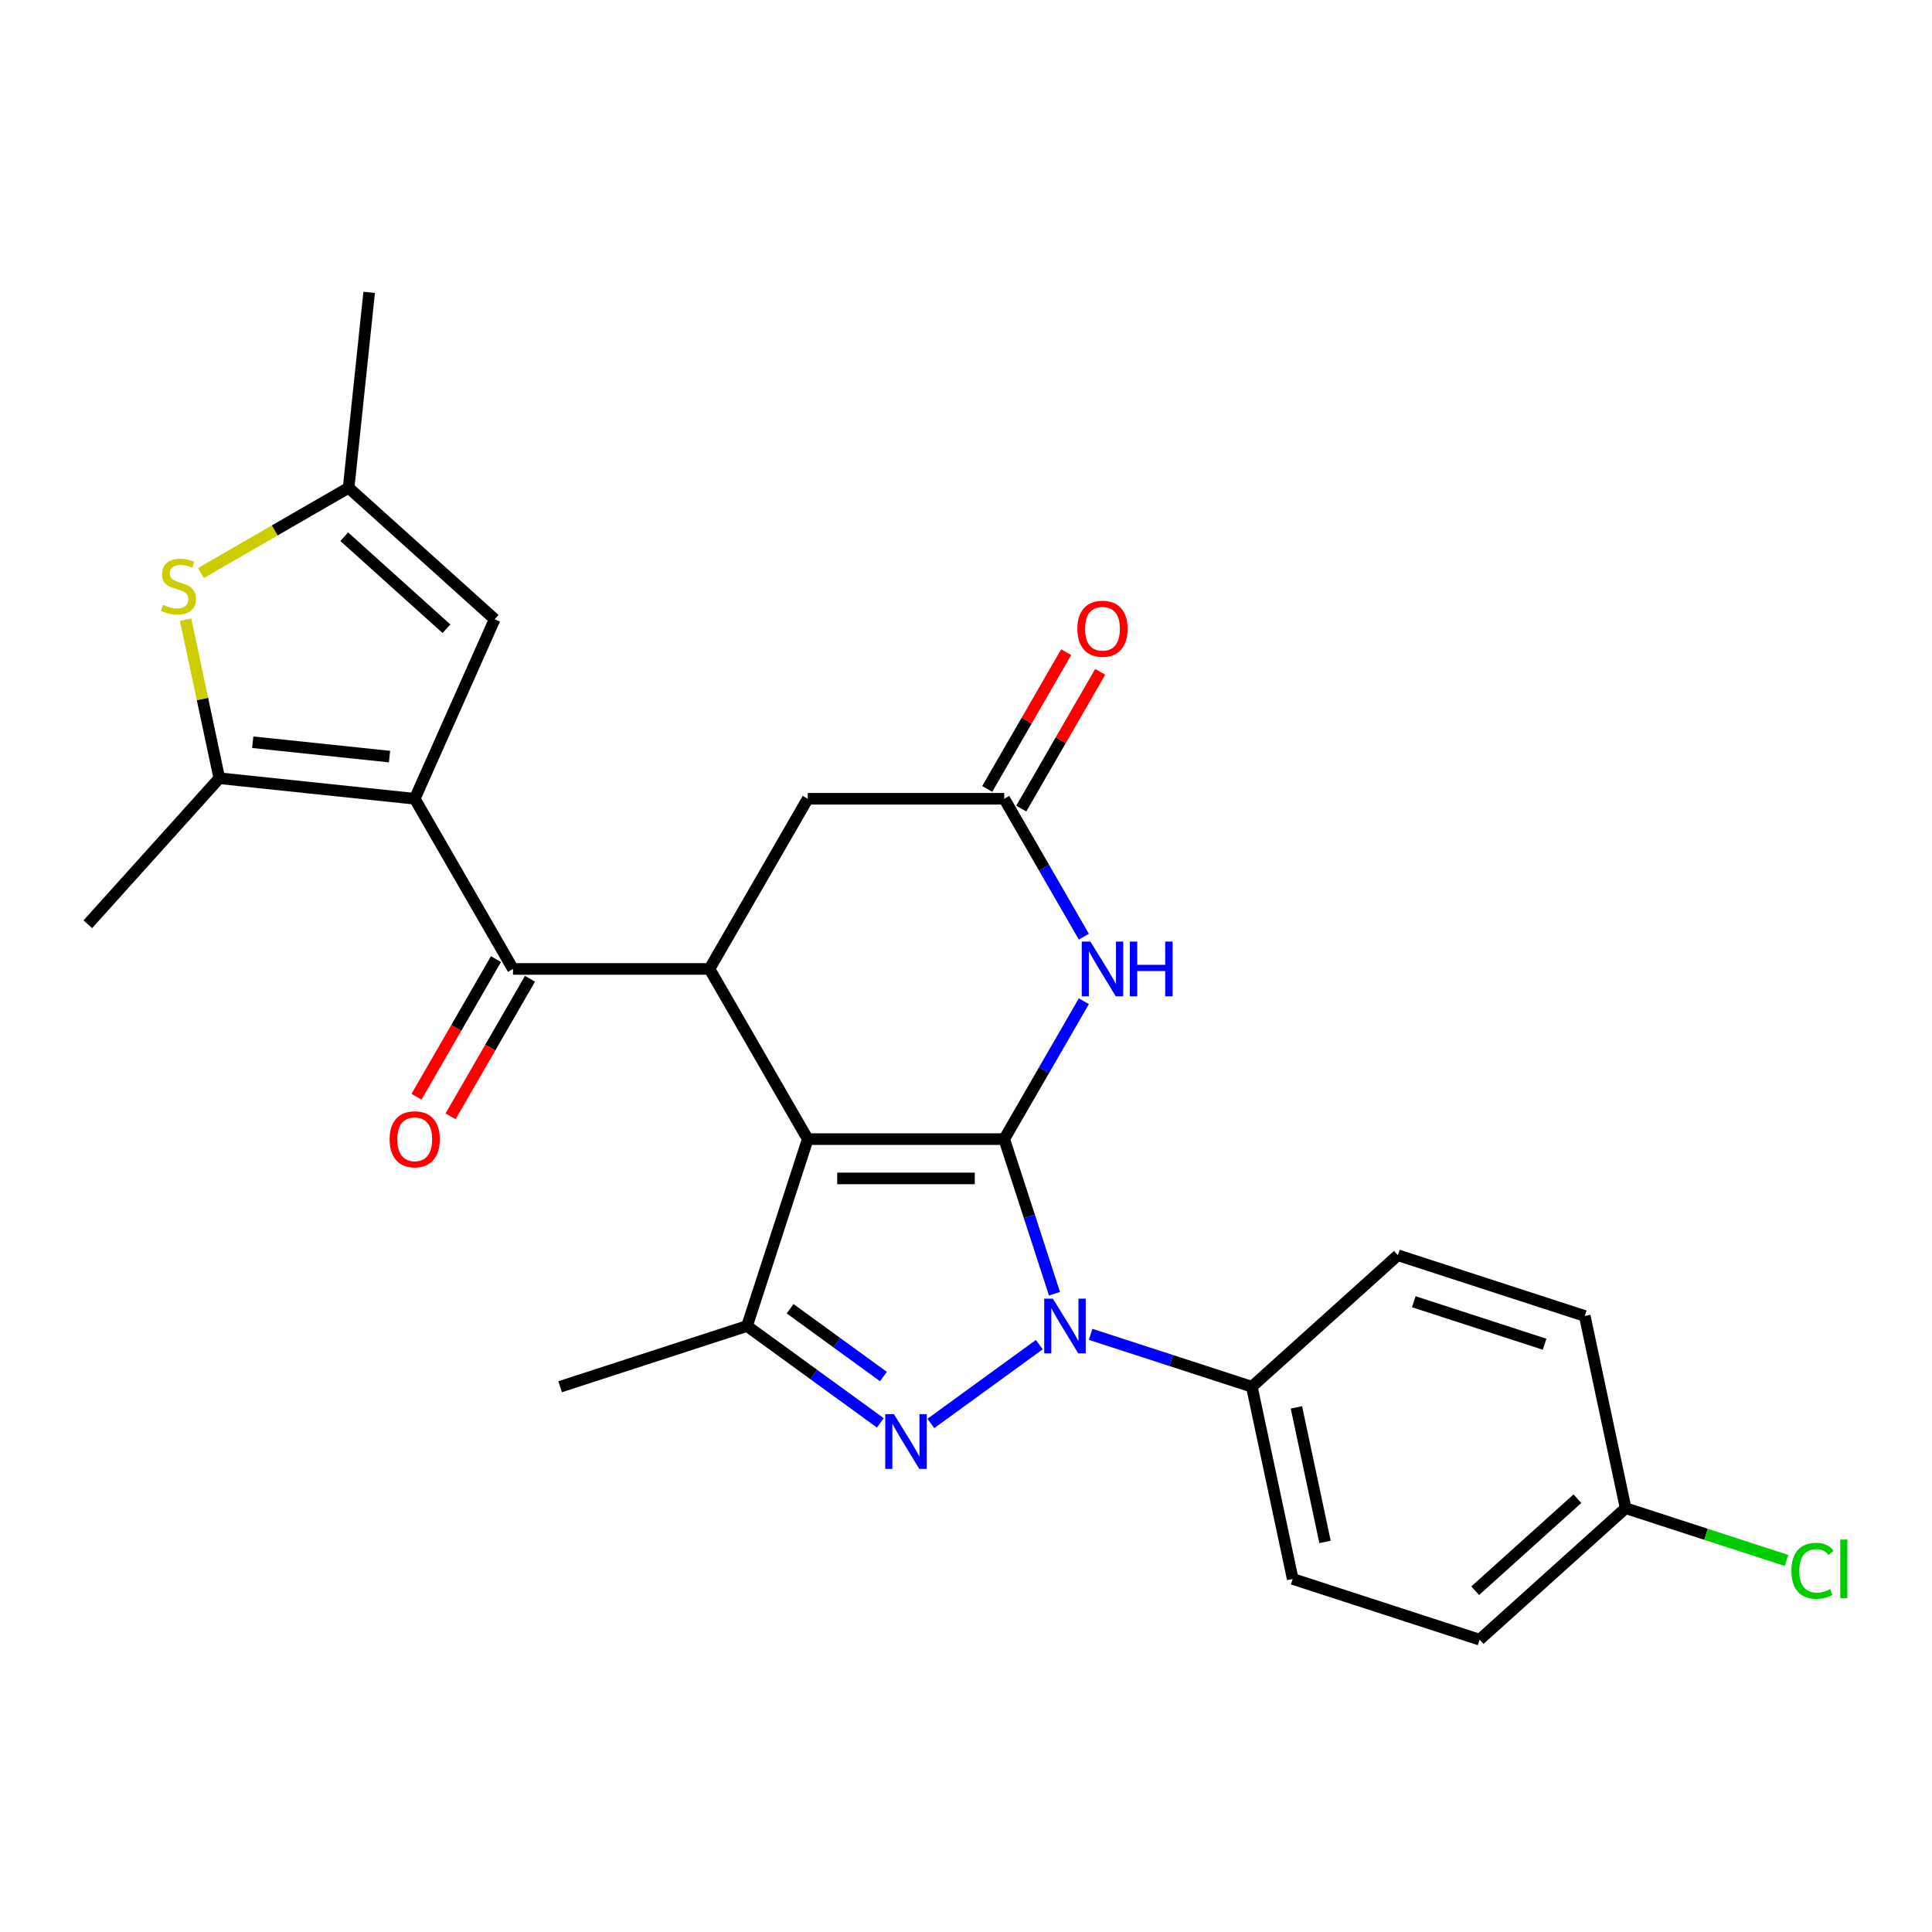 <?xml version='1.0' encoding='iso-8859-1'?>
<svg version='1.1' baseProfile='full'
              xmlns='http://www.w3.org/2000/svg'
                      xmlns:rdkit='http://www.rdkit.org/xml'
                      xmlns:xlink='http://www.w3.org/1999/xlink'
                  xml:space='preserve'
width='1000px' height='1000px' viewBox='0 0 1000 1000'>
<!-- END OF HEADER -->
<rect style='opacity:1.0;fill:#FFFFFF;stroke:none' width='1000' height='1000' x='0' y='0'> </rect>
<path class='bond-0' d='M 519.794,589.607 L 418.084,589.607' style='fill:none;fill-rule:evenodd;stroke:#000000;stroke-width:6px;stroke-linecap:butt;stroke-linejoin:miter;stroke-opacity:1' />
<path class='bond-0' d='M 504.537,609.949 L 433.34,609.949' style='fill:none;fill-rule:evenodd;stroke:#000000;stroke-width:6px;stroke-linecap:butt;stroke-linejoin:miter;stroke-opacity:1' />
<path class='bond-1' d='M 519.794,589.607 L 532.795,629.621' style='fill:none;fill-rule:evenodd;stroke:#000000;stroke-width:6px;stroke-linecap:butt;stroke-linejoin:miter;stroke-opacity:1' />
<path class='bond-1' d='M 532.795,629.621 L 545.797,669.636' style='fill:none;fill-rule:evenodd;stroke:#0000FF;stroke-width:6px;stroke-linecap:butt;stroke-linejoin:miter;stroke-opacity:1' />
<path class='bond-6' d='M 519.794,589.607 L 540.399,553.917' style='fill:none;fill-rule:evenodd;stroke:#000000;stroke-width:6px;stroke-linecap:butt;stroke-linejoin:miter;stroke-opacity:1' />
<path class='bond-6' d='M 540.399,553.917 L 561.005,518.226' style='fill:none;fill-rule:evenodd;stroke:#0000FF;stroke-width:6px;stroke-linecap:butt;stroke-linejoin:miter;stroke-opacity:1' />
<path class='bond-4' d='M 418.084,589.607 L 386.654,686.339' style='fill:none;fill-rule:evenodd;stroke:#000000;stroke-width:6px;stroke-linecap:butt;stroke-linejoin:miter;stroke-opacity:1' />
<path class='bond-5' d='M 418.084,589.607 L 367.229,501.524' style='fill:none;fill-rule:evenodd;stroke:#000000;stroke-width:6px;stroke-linecap:butt;stroke-linejoin:miter;stroke-opacity:1' />
<path class='bond-2' d='M 537.941,695.989 L 481.811,736.77' style='fill:none;fill-rule:evenodd;stroke:#0000FF;stroke-width:6px;stroke-linecap:butt;stroke-linejoin:miter;stroke-opacity:1' />
<path class='bond-13' d='M 564.506,690.654 L 606.231,704.212' style='fill:none;fill-rule:evenodd;stroke:#0000FF;stroke-width:6px;stroke-linecap:butt;stroke-linejoin:miter;stroke-opacity:1' />
<path class='bond-13' d='M 606.231,704.212 L 647.955,717.769' style='fill:none;fill-rule:evenodd;stroke:#000000;stroke-width:6px;stroke-linecap:butt;stroke-linejoin:miter;stroke-opacity:1' />
<path class='bond-26' d='M 455.656,736.472 L 421.155,711.405' style='fill:none;fill-rule:evenodd;stroke:#0000FF;stroke-width:6px;stroke-linecap:butt;stroke-linejoin:miter;stroke-opacity:1' />
<path class='bond-26' d='M 421.155,711.405 L 386.654,686.339' style='fill:none;fill-rule:evenodd;stroke:#000000;stroke-width:6px;stroke-linecap:butt;stroke-linejoin:miter;stroke-opacity:1' />
<path class='bond-26' d='M 457.262,712.495 L 433.112,694.948' style='fill:none;fill-rule:evenodd;stroke:#0000FF;stroke-width:6px;stroke-linecap:butt;stroke-linejoin:miter;stroke-opacity:1' />
<path class='bond-26' d='M 433.112,694.948 L 408.961,677.402' style='fill:none;fill-rule:evenodd;stroke:#000000;stroke-width:6px;stroke-linecap:butt;stroke-linejoin:miter;stroke-opacity:1' />
<path class='bond-3' d='M 214.664,413.44 L 265.519,501.524' style='fill:none;fill-rule:evenodd;stroke:#000000;stroke-width:6px;stroke-linecap:butt;stroke-linejoin:miter;stroke-opacity:1' />
<path class='bond-8' d='M 214.664,413.44 L 113.512,402.809' style='fill:none;fill-rule:evenodd;stroke:#000000;stroke-width:6px;stroke-linecap:butt;stroke-linejoin:miter;stroke-opacity:1' />
<path class='bond-8' d='M 201.618,391.615 L 130.811,384.173' style='fill:none;fill-rule:evenodd;stroke:#000000;stroke-width:6px;stroke-linecap:butt;stroke-linejoin:miter;stroke-opacity:1' />
<path class='bond-10' d='M 214.664,413.44 L 256.033,320.524' style='fill:none;fill-rule:evenodd;stroke:#000000;stroke-width:6px;stroke-linecap:butt;stroke-linejoin:miter;stroke-opacity:1' />
<path class='bond-20' d='M 386.654,686.339 L 289.922,717.769' style='fill:none;fill-rule:evenodd;stroke:#000000;stroke-width:6px;stroke-linecap:butt;stroke-linejoin:miter;stroke-opacity:1' />
<path class='bond-7' d='M 367.229,501.524 L 265.519,501.524' style='fill:none;fill-rule:evenodd;stroke:#000000;stroke-width:6px;stroke-linecap:butt;stroke-linejoin:miter;stroke-opacity:1' />
<path class='bond-27' d='M 367.229,501.524 L 418.084,413.44' style='fill:none;fill-rule:evenodd;stroke:#000000;stroke-width:6px;stroke-linecap:butt;stroke-linejoin:miter;stroke-opacity:1' />
<path class='bond-11' d='M 561.005,484.821 L 540.399,449.131' style='fill:none;fill-rule:evenodd;stroke:#0000FF;stroke-width:6px;stroke-linecap:butt;stroke-linejoin:miter;stroke-opacity:1' />
<path class='bond-11' d='M 540.399,449.131 L 519.794,413.44' style='fill:none;fill-rule:evenodd;stroke:#000000;stroke-width:6px;stroke-linecap:butt;stroke-linejoin:miter;stroke-opacity:1' />
<path class='bond-15' d='M 256.711,496.438 L 236.151,532.048' style='fill:none;fill-rule:evenodd;stroke:#000000;stroke-width:6px;stroke-linecap:butt;stroke-linejoin:miter;stroke-opacity:1' />
<path class='bond-15' d='M 236.151,532.048 L 215.592,567.659' style='fill:none;fill-rule:evenodd;stroke:#FF0000;stroke-width:6px;stroke-linecap:butt;stroke-linejoin:miter;stroke-opacity:1' />
<path class='bond-15' d='M 274.327,506.609 L 253.768,542.219' style='fill:none;fill-rule:evenodd;stroke:#000000;stroke-width:6px;stroke-linecap:butt;stroke-linejoin:miter;stroke-opacity:1' />
<path class='bond-15' d='M 253.768,542.219 L 233.208,577.83' style='fill:none;fill-rule:evenodd;stroke:#FF0000;stroke-width:6px;stroke-linecap:butt;stroke-linejoin:miter;stroke-opacity:1' />
<path class='bond-9' d='M 113.512,402.809 L 104.79,361.777' style='fill:none;fill-rule:evenodd;stroke:#000000;stroke-width:6px;stroke-linecap:butt;stroke-linejoin:miter;stroke-opacity:1' />
<path class='bond-9' d='M 104.79,361.777 L 96.068,320.744' style='fill:none;fill-rule:evenodd;stroke:#CCCC00;stroke-width:6px;stroke-linecap:butt;stroke-linejoin:miter;stroke-opacity:1' />
<path class='bond-23' d='M 113.512,402.809 L 45.455,478.394' style='fill:none;fill-rule:evenodd;stroke:#000000;stroke-width:6px;stroke-linecap:butt;stroke-linejoin:miter;stroke-opacity:1' />
<path class='bond-29' d='M 103.988,296.611 L 142.218,274.539' style='fill:none;fill-rule:evenodd;stroke:#CCCC00;stroke-width:6px;stroke-linecap:butt;stroke-linejoin:miter;stroke-opacity:1' />
<path class='bond-29' d='M 142.218,274.539 L 180.448,252.467' style='fill:none;fill-rule:evenodd;stroke:#000000;stroke-width:6px;stroke-linecap:butt;stroke-linejoin:miter;stroke-opacity:1' />
<path class='bond-12' d='M 256.033,320.524 L 180.448,252.467' style='fill:none;fill-rule:evenodd;stroke:#000000;stroke-width:6px;stroke-linecap:butt;stroke-linejoin:miter;stroke-opacity:1' />
<path class='bond-12' d='M 231.084,325.432 L 178.175,277.792' style='fill:none;fill-rule:evenodd;stroke:#000000;stroke-width:6px;stroke-linecap:butt;stroke-linejoin:miter;stroke-opacity:1' />
<path class='bond-14' d='M 519.794,413.44 L 418.084,413.44' style='fill:none;fill-rule:evenodd;stroke:#000000;stroke-width:6px;stroke-linecap:butt;stroke-linejoin:miter;stroke-opacity:1' />
<path class='bond-16' d='M 528.602,418.526 L 549.035,383.136' style='fill:none;fill-rule:evenodd;stroke:#000000;stroke-width:6px;stroke-linecap:butt;stroke-linejoin:miter;stroke-opacity:1' />
<path class='bond-16' d='M 549.035,383.136 L 569.467,347.745' style='fill:none;fill-rule:evenodd;stroke:#FF0000;stroke-width:6px;stroke-linecap:butt;stroke-linejoin:miter;stroke-opacity:1' />
<path class='bond-16' d='M 510.985,408.355 L 531.418,372.965' style='fill:none;fill-rule:evenodd;stroke:#000000;stroke-width:6px;stroke-linecap:butt;stroke-linejoin:miter;stroke-opacity:1' />
<path class='bond-16' d='M 531.418,372.965 L 551.85,337.574' style='fill:none;fill-rule:evenodd;stroke:#FF0000;stroke-width:6px;stroke-linecap:butt;stroke-linejoin:miter;stroke-opacity:1' />
<path class='bond-25' d='M 180.448,252.467 L 191.08,151.314' style='fill:none;fill-rule:evenodd;stroke:#000000;stroke-width:6px;stroke-linecap:butt;stroke-linejoin:miter;stroke-opacity:1' />
<path class='bond-17' d='M 647.955,717.769 L 669.102,817.256' style='fill:none;fill-rule:evenodd;stroke:#000000;stroke-width:6px;stroke-linecap:butt;stroke-linejoin:miter;stroke-opacity:1' />
<path class='bond-17' d='M 671.025,728.462 L 685.828,798.103' style='fill:none;fill-rule:evenodd;stroke:#000000;stroke-width:6px;stroke-linecap:butt;stroke-linejoin:miter;stroke-opacity:1' />
<path class='bond-18' d='M 647.955,717.769 L 723.541,649.712' style='fill:none;fill-rule:evenodd;stroke:#000000;stroke-width:6px;stroke-linecap:butt;stroke-linejoin:miter;stroke-opacity:1' />
<path class='bond-22' d='M 669.102,817.256 L 765.834,848.686' style='fill:none;fill-rule:evenodd;stroke:#000000;stroke-width:6px;stroke-linecap:butt;stroke-linejoin:miter;stroke-opacity:1' />
<path class='bond-21' d='M 723.541,649.712 L 820.272,681.142' style='fill:none;fill-rule:evenodd;stroke:#000000;stroke-width:6px;stroke-linecap:butt;stroke-linejoin:miter;stroke-opacity:1' />
<path class='bond-21' d='M 731.764,673.772 L 799.477,695.773' style='fill:none;fill-rule:evenodd;stroke:#000000;stroke-width:6px;stroke-linecap:butt;stroke-linejoin:miter;stroke-opacity:1' />
<path class='bond-19' d='M 841.419,780.629 L 820.272,681.142' style='fill:none;fill-rule:evenodd;stroke:#000000;stroke-width:6px;stroke-linecap:butt;stroke-linejoin:miter;stroke-opacity:1' />
<path class='bond-24' d='M 841.419,780.629 L 883.053,794.157' style='fill:none;fill-rule:evenodd;stroke:#000000;stroke-width:6px;stroke-linecap:butt;stroke-linejoin:miter;stroke-opacity:1' />
<path class='bond-24' d='M 883.053,794.157 L 924.688,807.685' style='fill:none;fill-rule:evenodd;stroke:#00CC00;stroke-width:6px;stroke-linecap:butt;stroke-linejoin:miter;stroke-opacity:1' />
<path class='bond-28' d='M 841.419,780.629 L 765.834,848.686' style='fill:none;fill-rule:evenodd;stroke:#000000;stroke-width:6px;stroke-linecap:butt;stroke-linejoin:miter;stroke-opacity:1' />
<path class='bond-28' d='M 816.47,775.72 L 763.56,823.36' style='fill:none;fill-rule:evenodd;stroke:#000000;stroke-width:6px;stroke-linecap:butt;stroke-linejoin:miter;stroke-opacity:1' />
<path  class='atom-2' d='M 544.964 672.179
L 554.244 687.179
Q 555.164 688.659, 556.644 691.339
Q 558.124 694.019, 558.204 694.179
L 558.204 672.179
L 561.964 672.179
L 561.964 700.499
L 558.084 700.499
L 548.124 684.099
Q 546.964 682.179, 545.724 679.979
Q 544.524 677.779, 544.164 677.099
L 544.164 700.499
L 540.484 700.499
L 540.484 672.179
L 544.964 672.179
' fill='#0000FF'/>
<path  class='atom-3' d='M 462.679 731.962
L 471.959 746.962
Q 472.879 748.442, 474.359 751.122
Q 475.839 753.802, 475.919 753.962
L 475.919 731.962
L 479.679 731.962
L 479.679 760.282
L 475.799 760.282
L 465.839 743.882
Q 464.679 741.962, 463.439 739.762
Q 462.239 737.562, 461.879 736.882
L 461.879 760.282
L 458.199 760.282
L 458.199 731.962
L 462.679 731.962
' fill='#0000FF'/>
<path  class='atom-7' d='M 564.389 487.364
L 573.669 502.364
Q 574.589 503.844, 576.069 506.524
Q 577.549 509.204, 577.629 509.364
L 577.629 487.364
L 581.389 487.364
L 581.389 515.684
L 577.509 515.684
L 567.549 499.284
Q 566.389 497.364, 565.149 495.164
Q 563.949 492.964, 563.589 492.284
L 563.589 515.684
L 559.909 515.684
L 559.909 487.364
L 564.389 487.364
' fill='#0000FF'/>
<path  class='atom-7' d='M 584.789 487.364
L 588.629 487.364
L 588.629 499.404
L 603.109 499.404
L 603.109 487.364
L 606.949 487.364
L 606.949 515.684
L 603.109 515.684
L 603.109 502.604
L 588.629 502.604
L 588.629 515.684
L 584.789 515.684
L 584.789 487.364
' fill='#0000FF'/>
<path  class='atom-10' d='M 84.365 313.042
Q 84.685 313.162, 86.005 313.722
Q 87.325 314.282, 88.765 314.642
Q 90.245 314.962, 91.685 314.962
Q 94.365 314.962, 95.925 313.682
Q 97.485 312.362, 97.485 310.082
Q 97.485 308.522, 96.685 307.562
Q 95.925 306.602, 94.725 306.082
Q 93.525 305.562, 91.525 304.962
Q 89.005 304.202, 87.485 303.482
Q 86.005 302.762, 84.925 301.242
Q 83.885 299.722, 83.885 297.162
Q 83.885 293.602, 86.285 291.402
Q 88.725 289.202, 93.525 289.202
Q 96.805 289.202, 100.525 290.762
L 99.605 293.842
Q 96.205 292.442, 93.645 292.442
Q 90.885 292.442, 89.365 293.602
Q 87.845 294.722, 87.885 296.682
Q 87.885 298.202, 88.645 299.122
Q 89.445 300.042, 90.565 300.562
Q 91.725 301.082, 93.645 301.682
Q 96.205 302.482, 97.725 303.282
Q 99.245 304.082, 100.325 305.722
Q 101.445 307.322, 101.445 310.082
Q 101.445 314.002, 98.805 316.122
Q 96.205 318.202, 91.845 318.202
Q 89.325 318.202, 87.405 317.642
Q 85.525 317.122, 83.285 316.202
L 84.365 313.042
' fill='#CCCC00'/>
<path  class='atom-16' d='M 201.664 589.687
Q 201.664 582.887, 205.024 579.087
Q 208.384 575.287, 214.664 575.287
Q 220.944 575.287, 224.304 579.087
Q 227.664 582.887, 227.664 589.687
Q 227.664 596.567, 224.264 600.487
Q 220.864 604.367, 214.664 604.367
Q 208.424 604.367, 205.024 600.487
Q 201.664 596.607, 201.664 589.687
M 214.664 601.167
Q 218.984 601.167, 221.304 598.287
Q 223.664 595.367, 223.664 589.687
Q 223.664 584.127, 221.304 581.327
Q 218.984 578.487, 214.664 578.487
Q 210.344 578.487, 207.984 581.287
Q 205.664 584.087, 205.664 589.687
Q 205.664 595.407, 207.984 598.287
Q 210.344 601.167, 214.664 601.167
' fill='#FF0000'/>
<path  class='atom-17' d='M 557.649 325.437
Q 557.649 318.637, 561.009 314.837
Q 564.369 311.037, 570.649 311.037
Q 576.929 311.037, 580.289 314.837
Q 583.649 318.637, 583.649 325.437
Q 583.649 332.317, 580.249 336.237
Q 576.849 340.117, 570.649 340.117
Q 564.409 340.117, 561.009 336.237
Q 557.649 332.357, 557.649 325.437
M 570.649 336.917
Q 574.969 336.917, 577.289 334.037
Q 579.649 331.117, 579.649 325.437
Q 579.649 319.877, 577.289 317.077
Q 574.969 314.237, 570.649 314.237
Q 566.329 314.237, 563.969 317.037
Q 561.649 319.837, 561.649 325.437
Q 561.649 331.157, 563.969 334.037
Q 566.329 336.917, 570.649 336.917
' fill='#FF0000'/>
<path  class='atom-25' d='M 927.231 813.039
Q 927.231 805.999, 930.511 802.319
Q 933.831 798.599, 940.111 798.599
Q 945.951 798.599, 949.071 802.719
L 946.431 804.879
Q 944.151 801.879, 940.111 801.879
Q 935.831 801.879, 933.551 804.759
Q 931.311 807.599, 931.311 813.039
Q 931.311 818.639, 933.631 821.519
Q 935.991 824.399, 940.551 824.399
Q 943.671 824.399, 947.311 822.519
L 948.431 825.519
Q 946.951 826.479, 944.711 827.039
Q 942.471 827.599, 939.991 827.599
Q 933.831 827.599, 930.511 823.839
Q 927.231 820.079, 927.231 813.039
' fill='#00CC00'/>
<path  class='atom-25' d='M 952.511 796.879
L 956.191 796.879
L 956.191 827.239
L 952.511 827.239
L 952.511 796.879
' fill='#00CC00'/>
</svg>
